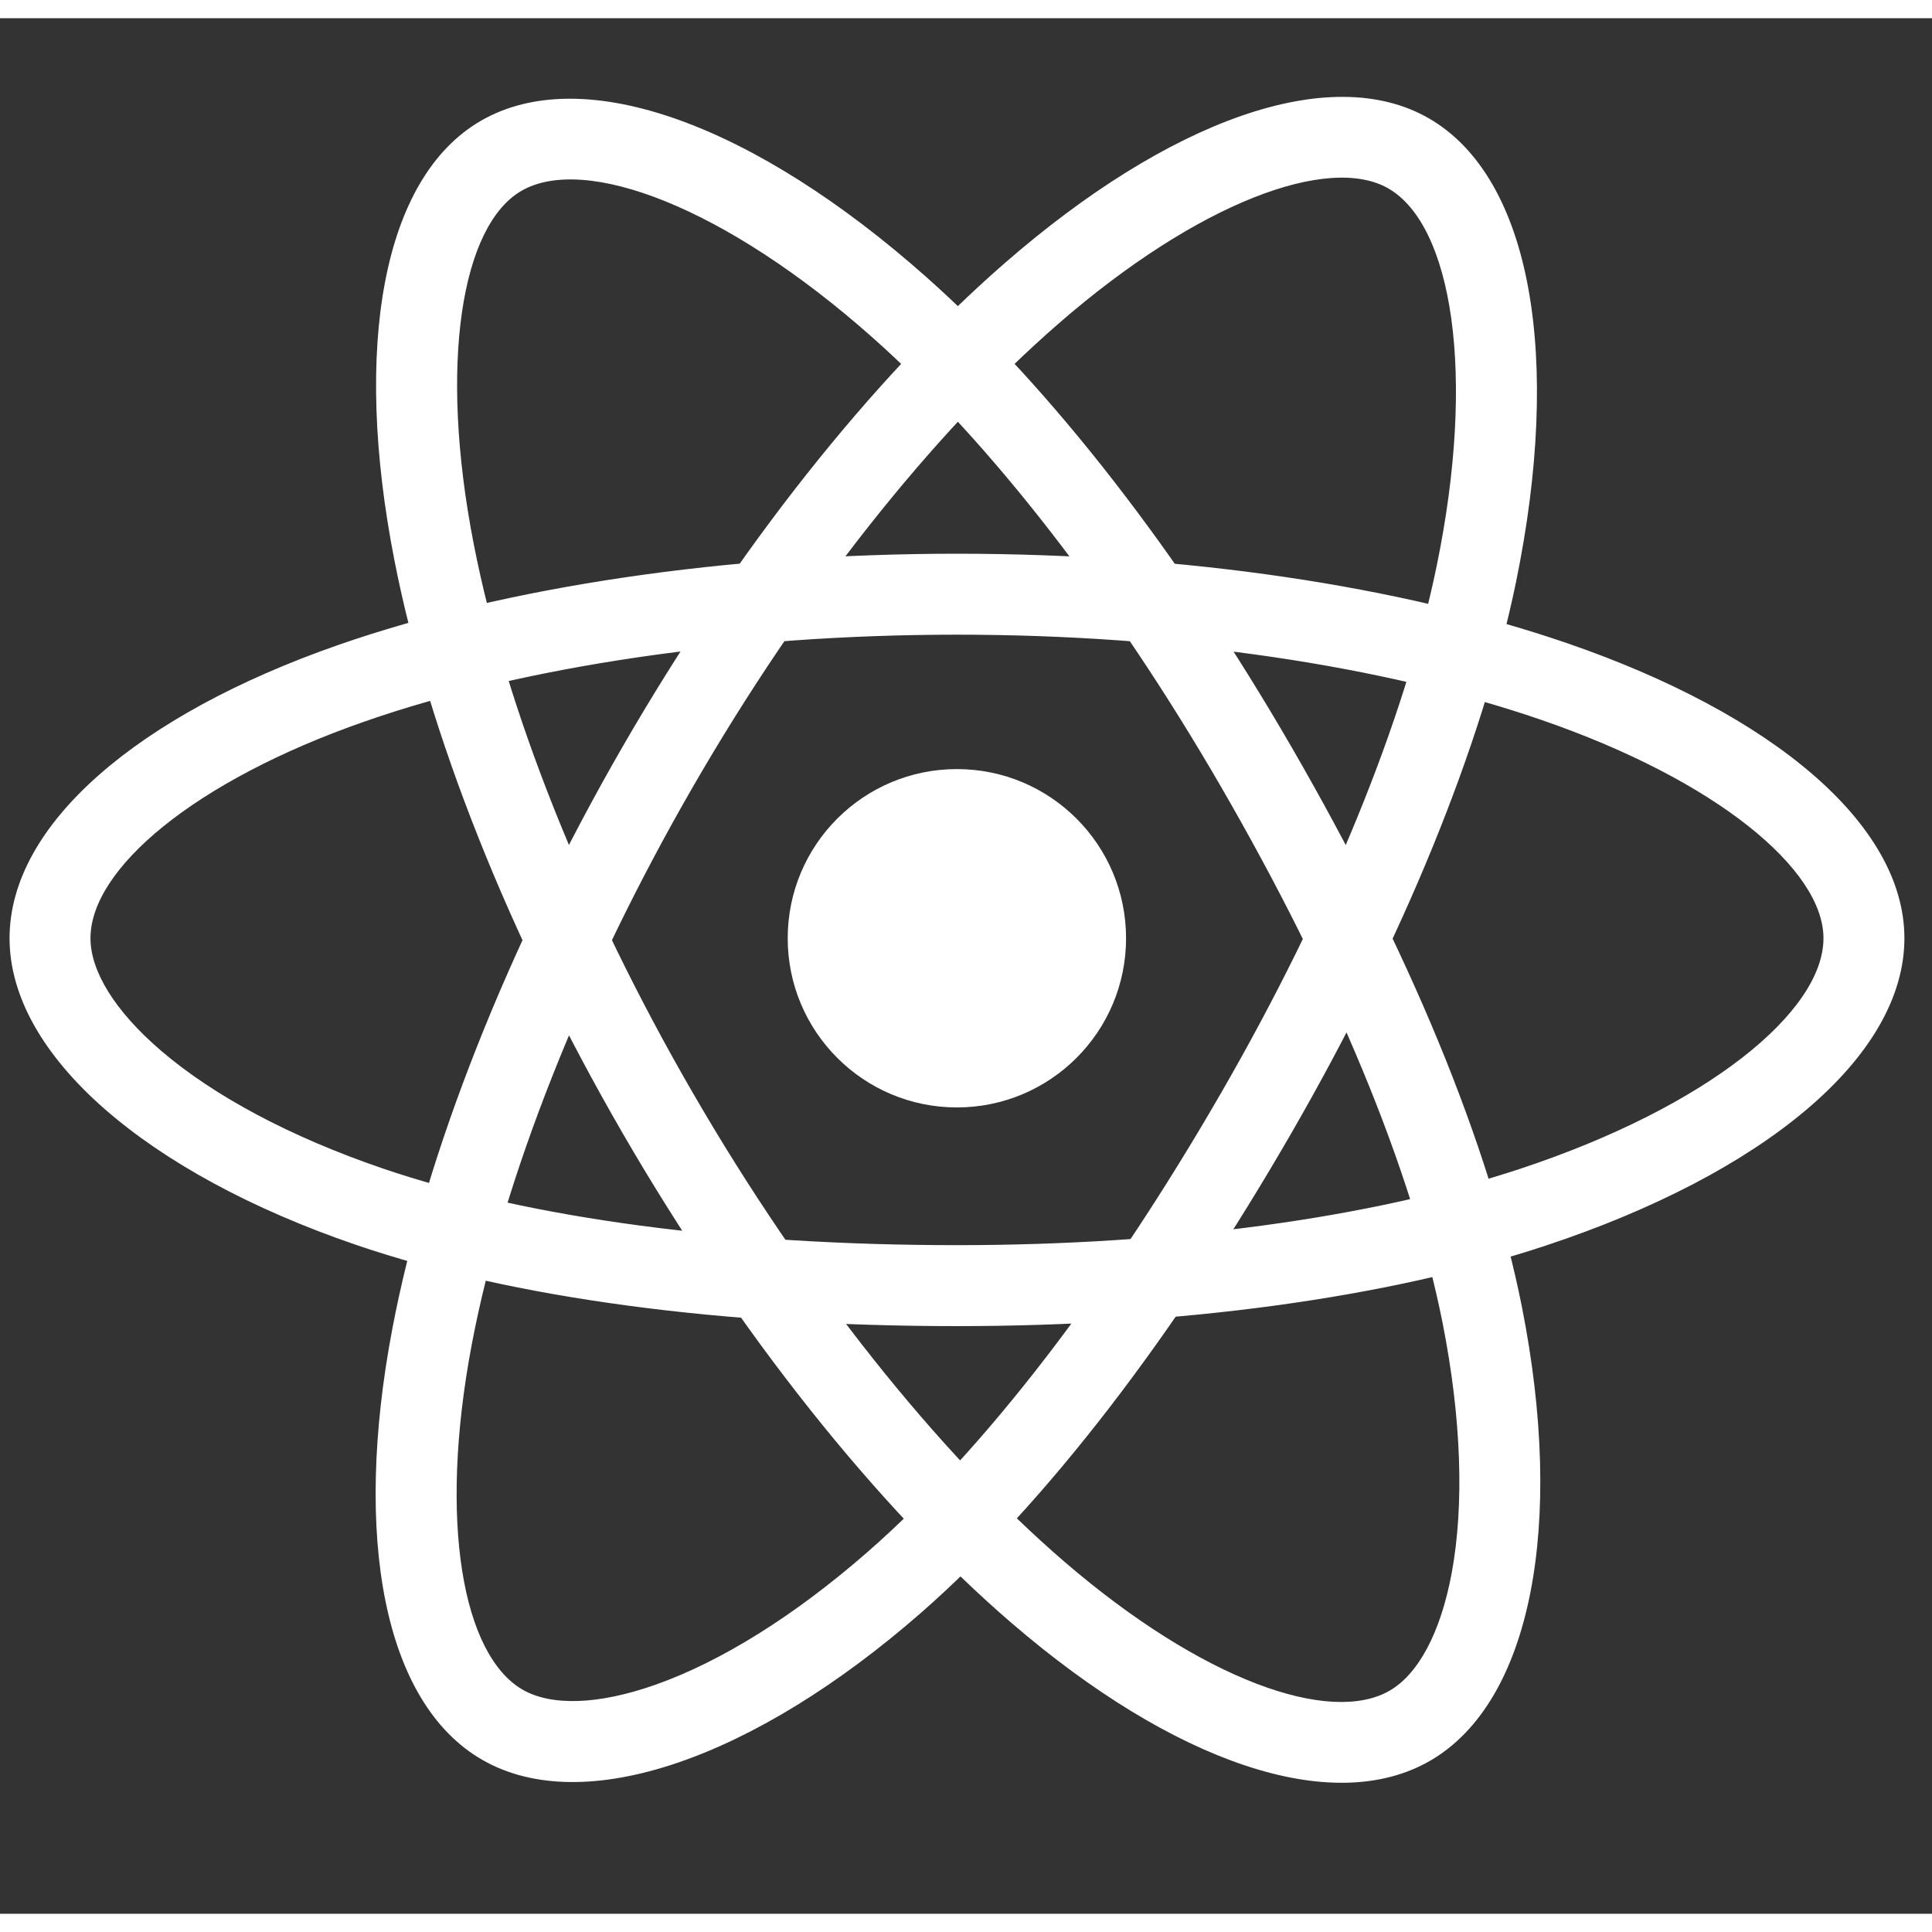 <svg width="64" height="64" viewBox="0 0 53 52" fill="none" xmlns="http://www.w3.org/2000/svg">
<rect x="0" y="0" width="53" height="52" fill="#333333" stroke="none"/>
<g clip-path="url(#clip0_296_101)">
<path d="M26.25 29.88C28.814 29.88 30.891 27.802 30.891 25.239C30.891 22.675 28.814 20.598 26.25 20.598C23.687 20.598 21.609 22.675 21.609 25.239C21.609 27.802 23.687 29.88 26.25 29.88Z" fill="white"/>
<path d="M26.253 16.911C32.25 16.911 37.947 17.756 42.278 19.247C47.089 20.904 50.023 23.352 50.023 25.238C50.023 27.248 46.854 29.857 41.709 31.561C37.612 32.918 32.132 33.658 26.253 33.658C20.076 33.658 14.534 32.933 10.485 31.549C7.951 30.683 5.857 29.557 4.423 28.328C3.133 27.224 2.482 26.128 2.482 25.238C2.482 23.346 5.304 20.931 10.011 19.29C14.344 17.78 20.18 16.911 26.253 16.911ZM26.253 14.69C19.945 14.69 13.864 15.595 9.28 17.193C3.776 19.112 0.262 22.119 0.262 25.238C0.262 28.46 4.035 31.691 9.767 33.65C14.076 35.123 19.851 35.879 26.253 35.879C32.353 35.879 38.065 35.108 42.407 33.669C48.366 31.695 52.243 28.503 52.243 25.238C52.243 22.108 48.615 19.081 43.001 17.148C38.423 15.572 32.484 14.69 26.253 14.69ZM18.999 21.101C21.995 15.906 25.573 11.393 29.029 8.386C32.866 5.046 36.453 3.728 38.087 4.67C39.828 5.674 40.505 9.722 39.411 15.031C38.541 19.258 36.444 24.375 33.506 29.468C30.421 34.818 27.024 39.257 23.802 42.073C21.785 43.836 19.765 45.087 17.983 45.716C16.383 46.281 15.108 46.297 14.338 45.853C12.698 44.907 12.016 41.257 12.946 36.36C13.802 31.852 15.965 26.362 18.999 21.101ZM17.075 19.992C13.924 25.457 11.67 31.177 10.764 35.945C9.677 41.671 10.526 46.218 13.228 47.776C16.019 49.386 20.703 47.732 25.264 43.745C28.692 40.748 32.232 36.123 35.43 30.577C38.478 25.292 40.663 19.96 41.586 15.479C42.853 9.331 42.025 4.377 39.197 2.746C36.485 1.182 32.05 2.813 27.571 6.711C23.919 9.889 20.188 14.594 17.075 19.992ZM19.006 29.48C16.001 24.29 13.878 18.935 12.999 14.44C12.022 9.447 12.671 5.681 14.303 4.736C16.042 3.729 19.888 5.165 23.941 8.764C27.168 11.629 30.554 16.001 33.499 21.089C36.594 26.434 38.743 31.594 39.574 35.792C40.094 38.419 40.168 40.795 39.824 42.652C39.514 44.321 38.892 45.434 38.122 45.879C36.483 46.828 32.98 45.595 29.202 42.344C25.724 39.351 22.048 34.735 19.006 29.48ZM17.084 30.592C20.244 36.052 24.074 40.861 27.754 44.027C32.172 47.829 36.535 49.364 39.234 47.801C42.022 46.187 42.928 41.303 41.752 35.361C40.868 30.894 38.629 25.517 35.421 19.977C32.365 14.697 28.836 10.14 25.415 7.103C20.721 2.935 16.016 1.179 13.191 2.814C10.482 4.383 9.679 9.039 10.819 14.866C11.749 19.618 13.962 25.2 17.084 30.592Z" fill="white"/>
</g>
<defs>
<clipPath id="clip0_296_101">
<rect width="52" height="52" fill="white" transform="translate(0.254 -0.007)"/>
</clipPath>
</defs>
</svg>

